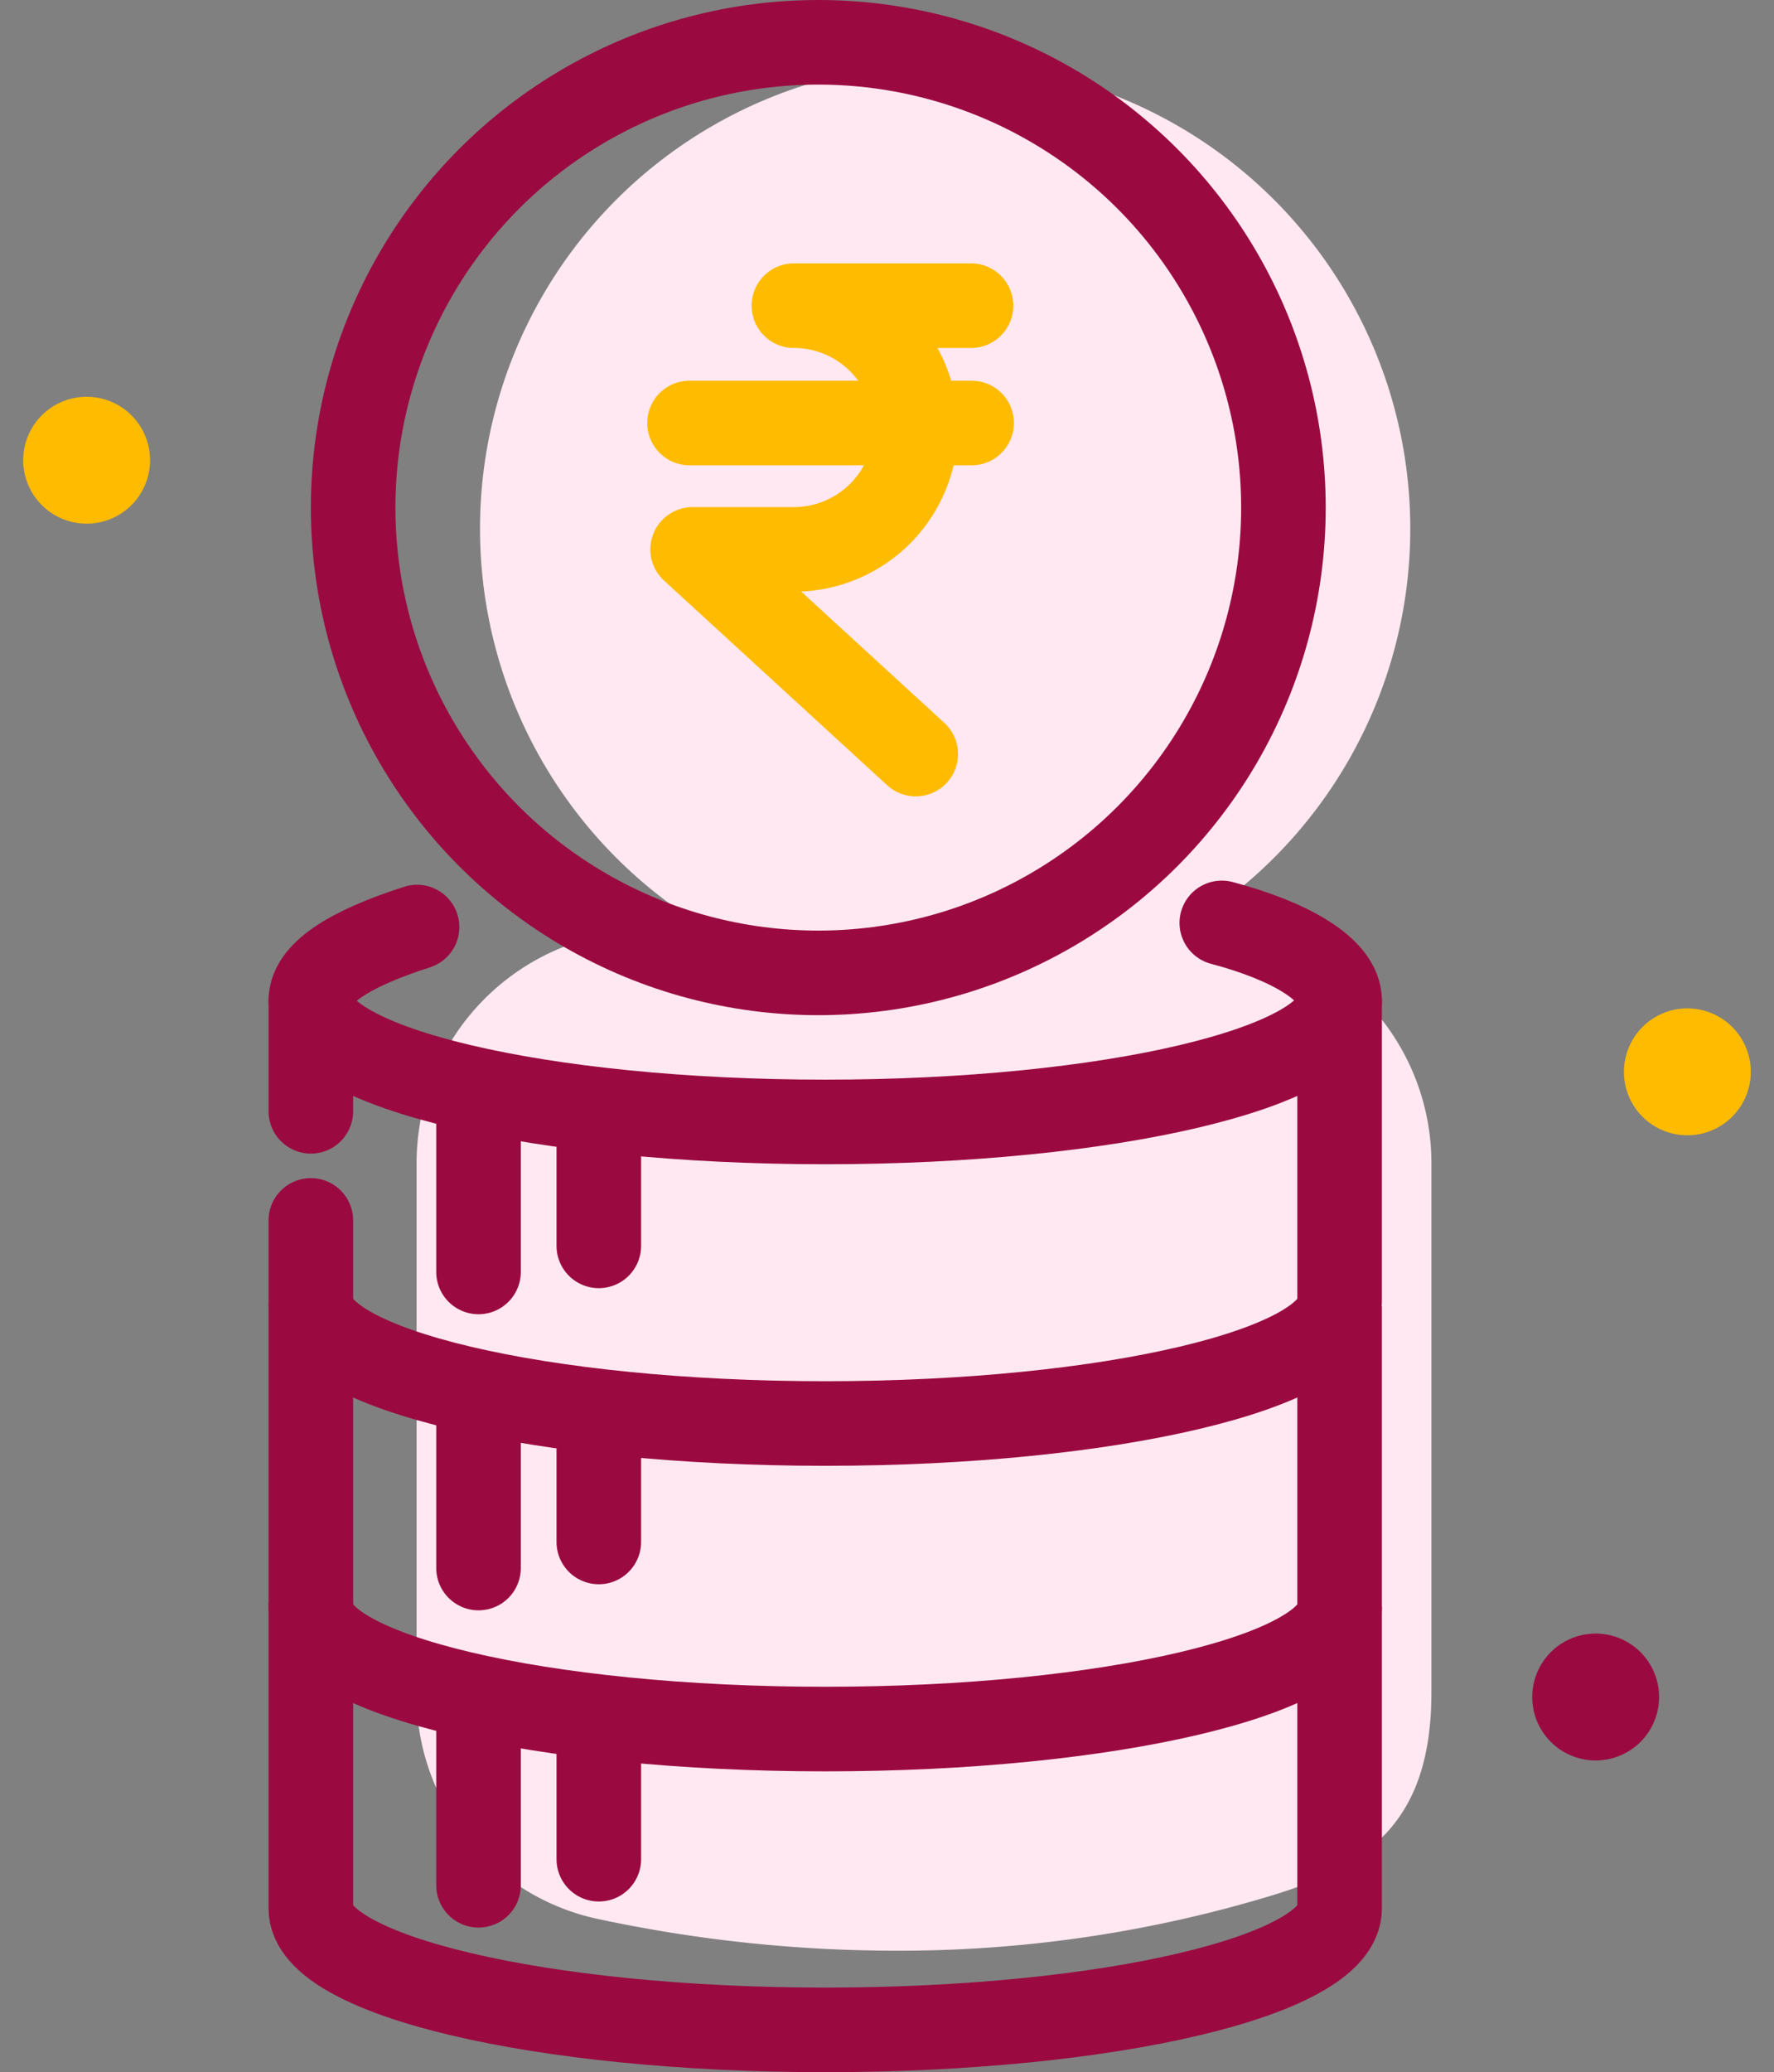 <svg xmlns="http://www.w3.org/2000/svg" width="83.906" height="97.979" viewBox="0 0 83.906 97.979">
  <rect x="0" y="0" width="83.906" height="97.979" fill="#808080" stroke="none"/>
  <g id="Group_4077" data-name="Group 4077" transform="translate(-1440.297 -893)">
    <g id="Group_4076" data-name="Group 4076">
      <g id="Group_1916" data-name="Group 1916" transform="translate(-7 149)">
        <circle id="Ellipse_79" data-name="Ellipse 79" cx="22" cy="22" r="22" transform="translate(1470 747)" fill="#ffe8f1"/>
        <path id="Path_2487" data-name="Path 2487" d="M11,0H37A11,11,0,0,1,48,11V36c0,6.075-2.9,8.226-7.641,9.651a60.7,60.7,0,0,1-17.242,2.582A67.423,67.423,0,0,1,8.629,46.744,10.826,10.826,0,0,1,0,36V11A11,11,0,0,1,11,0Z" transform="translate(1467 788)" fill="#ffe8f1"/>
        <g id="Group_1986" data-name="Group 1986" transform="translate(1462 785.575)">
          <path id="Path_2475" data-name="Path 2475" d="M818.843,525.318v14.257c0,3.169-10.893,5.738-24.329,5.738s-24.329-2.569-24.329-5.738V535.71" transform="translate(-770.186 -519.581)" fill="none" stroke="#9a0a40" stroke-linecap="round" stroke-miterlimit="10" stroke-width="4"/>
          <path id="Path_2476" data-name="Path 2476" d="M818.843,542.124v14.258c0,3.169-10.893,5.737-24.329,5.737s-24.329-2.568-24.329-5.737V541.934" transform="translate(-770.186 -521.94)" fill="none" stroke="#9a0a40" stroke-miterlimit="10" stroke-width="4"/>
          <path id="Path_2477" data-name="Path 2477" d="M818.843,558.7v14.258c0,3.168-10.893,5.737-24.329,5.737s-24.329-2.569-24.329-5.737V558.511" transform="translate(-770.186 -524.293)" fill="none" stroke="#9a0a40" stroke-miterlimit="10" stroke-width="4"/>
          <path id="Path_2478" data-name="Path 2478" d="M0,5.233V0" transform="translate(0 5.737)" fill="#fff" stroke="#9a0a40" stroke-linecap="round" stroke-width="4"/>
          <path id="Path_2486" data-name="Path 2486" d="M43.085,2.062c3.194.845,5.572,2.194,5.572,3.674,0,3.168-10.892,5.737-24.329,5.737S0,8.905,0,5.737C0,4.484,1.7,3.325,5.023,2.258" transform="translate(0 0)" fill="none" stroke="#9a0a40" stroke-linecap="round" stroke-width="4"/>
        </g>
        <path id="Path_2472" data-name="Path 2472" d="M-583.308,10799.744v8" transform="translate(2053.238 -10003.604)" fill="none" stroke="#9a0a40" stroke-linecap="round" stroke-width="4"/>
        <path id="Path_2473" data-name="Path 2473" d="M-583.308,10799.744v8" transform="translate(2053.238 -9989.604)" fill="none" stroke="#9a0a40" stroke-linecap="round" stroke-width="4"/>
        <path id="Path_2474" data-name="Path 2474" d="M-583.308,10799.744v8" transform="translate(2053.238 -9974.604)" fill="none" stroke="#9a0a40" stroke-linecap="round" stroke-width="4"/>
        <path id="Path_2475-2" data-name="Path 2475" d="M-583.308,10799.744v5.035" transform="translate(2058.927 -10001.872)" fill="none" stroke="#9a0a40" stroke-linecap="round" stroke-width="4"/>
        <path id="Path_2476-2" data-name="Path 2476" d="M-583.308,10799.744v5.035" transform="translate(2058.927 -9987.872)" fill="none" stroke="#9a0a40" stroke-linecap="round" stroke-width="4"/>
        <path id="Path_2477-2" data-name="Path 2477" d="M-583.308,10799.744v5.035" transform="translate(2058.927 -9972.872)" fill="none" stroke="#9a0a40" stroke-linecap="round" stroke-width="4"/>
        <g id="Ellipse_78" data-name="Ellipse 78" transform="translate(1462 744)" fill="none" stroke="#9a0a40" stroke-width="4">
          <circle cx="24" cy="24" r="24" stroke="none"/>
          <circle cx="24" cy="24" r="22" fill="none"/>
        </g>
        <path id="Path_2478-2" data-name="Path 2478" d="M23.686,21.2,13.134,11.524h4.79A5.762,5.762,0,0,0,17.924,0H26.3" transform="translate(1466.923 758.453)" fill="none" stroke="#fb0" stroke-linecap="round" stroke-linejoin="round" stroke-width="4"/>
        <line id="Line_284" data-name="Line 284" x2="13.342" transform="translate(1479.91 764)" fill="none" stroke="#fb0" stroke-linecap="round" stroke-width="4"/>
      </g>
    </g>
    <circle id="Ellipse_4189" data-name="Ellipse 4189" cx="3" cy="3" r="3" transform="translate(1448.493 915.858) rotate(150)" fill="#fb0"/>
    <circle id="Ellipse_4190" data-name="Ellipse 4190" cx="3" cy="3" r="3" transform="translate(1524.203 944.777) rotate(150)" fill="#fb0"/>
    <circle id="Ellipse_4191" data-name="Ellipse 4191" cx="3" cy="3" r="3" transform="translate(1519.866 974.337) rotate(150)" fill="#9a0a40"/>
  </g>
</svg>
